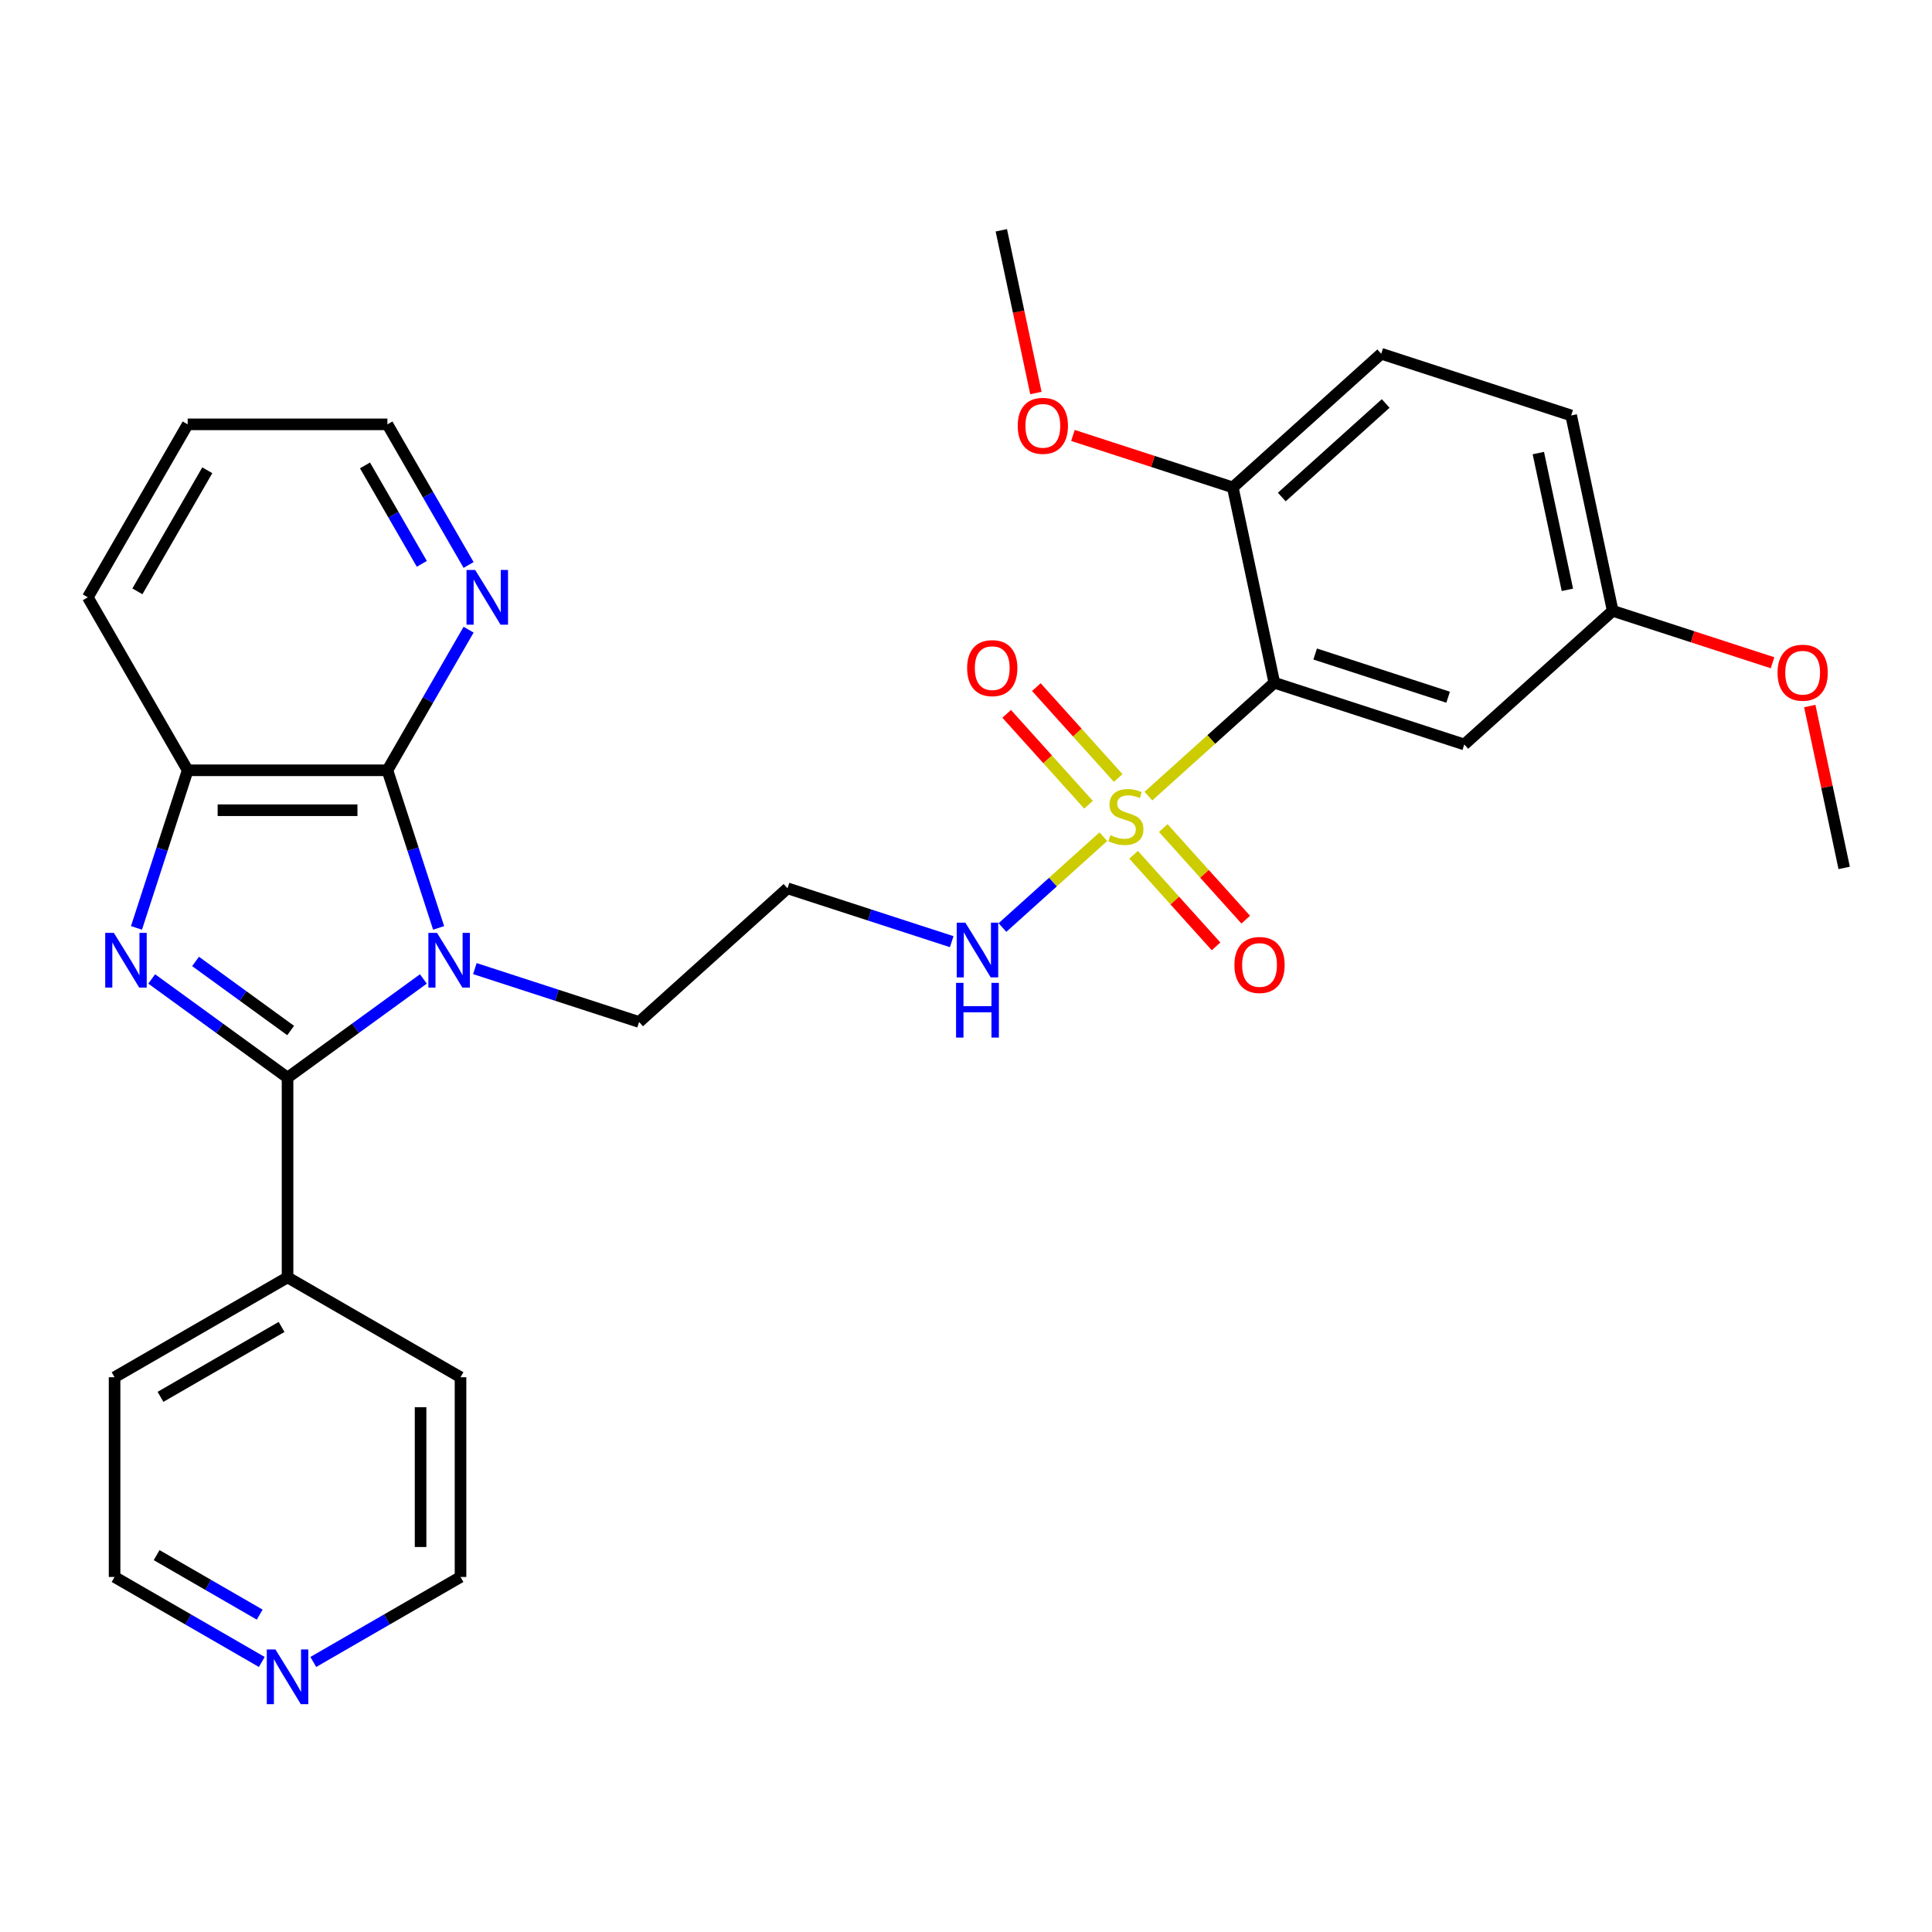 <?xml version='1.0' encoding='iso-8859-1'?>
<svg version='1.1' baseProfile='full'
              xmlns='http://www.w3.org/2000/svg'
                      xmlns:rdkit='http://www.rdkit.org/xml'
                      xmlns:xlink='http://www.w3.org/1999/xlink'
                  xml:space='preserve'
width='1000px' height='1000px' viewBox='0 0 1000 1000'>
<!-- END OF HEADER -->
<rect style='opacity:1.0;fill:#FFFFFF;stroke:none' width='1000' height='1000' x='0' y='0'> </rect>
<path class='bond-0' d='M 219.145,506.702 L 183.99,532.244' style='fill:none;fill-rule:evenodd;stroke:#0000FF;stroke-width:6px;stroke-linecap:butt;stroke-linejoin:miter;stroke-opacity:1' />
<path class='bond-0' d='M 183.99,532.244 L 148.834,557.786' style='fill:none;fill-rule:evenodd;stroke:#000000;stroke-width:6px;stroke-linecap:butt;stroke-linejoin:miter;stroke-opacity:1' />
<path class='bond-4' d='M 227.029,480.276 L 213.776,439.489' style='fill:none;fill-rule:evenodd;stroke:#0000FF;stroke-width:6px;stroke-linecap:butt;stroke-linejoin:miter;stroke-opacity:1' />
<path class='bond-4' d='M 213.776,439.489 L 200.524,398.701' style='fill:none;fill-rule:evenodd;stroke:#000000;stroke-width:6px;stroke-linecap:butt;stroke-linejoin:miter;stroke-opacity:1' />
<path class='bond-14' d='M 245.794,501.35 L 288.292,515.159' style='fill:none;fill-rule:evenodd;stroke:#0000FF;stroke-width:6px;stroke-linecap:butt;stroke-linejoin:miter;stroke-opacity:1' />
<path class='bond-14' d='M 288.292,515.159 L 330.789,528.967' style='fill:none;fill-rule:evenodd;stroke:#000000;stroke-width:6px;stroke-linecap:butt;stroke-linejoin:miter;stroke-opacity:1' />
<path class='bond-2' d='M 148.834,557.786 L 113.678,532.244' style='fill:none;fill-rule:evenodd;stroke:#000000;stroke-width:6px;stroke-linecap:butt;stroke-linejoin:miter;stroke-opacity:1' />
<path class='bond-2' d='M 113.678,532.244 L 78.523,506.702' style='fill:none;fill-rule:evenodd;stroke:#0000FF;stroke-width:6px;stroke-linecap:butt;stroke-linejoin:miter;stroke-opacity:1' />
<path class='bond-2' d='M 150.44,533.396 L 125.831,515.517' style='fill:none;fill-rule:evenodd;stroke:#000000;stroke-width:6px;stroke-linecap:butt;stroke-linejoin:miter;stroke-opacity:1' />
<path class='bond-2' d='M 125.831,515.517 L 101.222,497.637' style='fill:none;fill-rule:evenodd;stroke:#0000FF;stroke-width:6px;stroke-linecap:butt;stroke-linejoin:miter;stroke-opacity:1' />
<path class='bond-12' d='M 148.834,557.786 L 148.834,661.165' style='fill:none;fill-rule:evenodd;stroke:#000000;stroke-width:6px;stroke-linecap:butt;stroke-linejoin:miter;stroke-opacity:1' />
<path class='bond-1' d='M 571.096,433.067 L 544.982,456.581' style='fill:none;fill-rule:evenodd;stroke:#CCCC00;stroke-width:6px;stroke-linecap:butt;stroke-linejoin:miter;stroke-opacity:1' />
<path class='bond-1' d='M 544.982,456.581 L 518.867,480.094' style='fill:none;fill-rule:evenodd;stroke:#0000FF;stroke-width:6px;stroke-linecap:butt;stroke-linejoin:miter;stroke-opacity:1' />
<path class='bond-3' d='M 594.425,412.061 L 627.006,382.726' style='fill:none;fill-rule:evenodd;stroke:#CCCC00;stroke-width:6px;stroke-linecap:butt;stroke-linejoin:miter;stroke-opacity:1' />
<path class='bond-3' d='M 627.006,382.726 L 659.587,353.39' style='fill:none;fill-rule:evenodd;stroke:#000000;stroke-width:6px;stroke-linecap:butt;stroke-linejoin:miter;stroke-opacity:1' />
<path class='bond-8' d='M 578.779,402.692 L 557.598,379.169' style='fill:none;fill-rule:evenodd;stroke:#CCCC00;stroke-width:6px;stroke-linecap:butt;stroke-linejoin:miter;stroke-opacity:1' />
<path class='bond-8' d='M 557.598,379.169 L 536.418,355.645' style='fill:none;fill-rule:evenodd;stroke:#FF0000;stroke-width:6px;stroke-linecap:butt;stroke-linejoin:miter;stroke-opacity:1' />
<path class='bond-8' d='M 563.414,416.527 L 542.233,393.004' style='fill:none;fill-rule:evenodd;stroke:#CCCC00;stroke-width:6px;stroke-linecap:butt;stroke-linejoin:miter;stroke-opacity:1' />
<path class='bond-8' d='M 542.233,393.004 L 521.052,369.48' style='fill:none;fill-rule:evenodd;stroke:#FF0000;stroke-width:6px;stroke-linecap:butt;stroke-linejoin:miter;stroke-opacity:1' />
<path class='bond-9' d='M 586.743,442.436 L 608.083,466.138' style='fill:none;fill-rule:evenodd;stroke:#CCCC00;stroke-width:6px;stroke-linecap:butt;stroke-linejoin:miter;stroke-opacity:1' />
<path class='bond-9' d='M 608.083,466.138 L 629.424,489.839' style='fill:none;fill-rule:evenodd;stroke:#FF0000;stroke-width:6px;stroke-linecap:butt;stroke-linejoin:miter;stroke-opacity:1' />
<path class='bond-9' d='M 602.108,428.602 L 623.448,452.303' style='fill:none;fill-rule:evenodd;stroke:#CCCC00;stroke-width:6px;stroke-linecap:butt;stroke-linejoin:miter;stroke-opacity:1' />
<path class='bond-9' d='M 623.448,452.303 L 644.789,476.004' style='fill:none;fill-rule:evenodd;stroke:#FF0000;stroke-width:6px;stroke-linecap:butt;stroke-linejoin:miter;stroke-opacity:1' />
<path class='bond-30' d='M 70.639,480.276 L 83.892,439.489' style='fill:none;fill-rule:evenodd;stroke:#0000FF;stroke-width:6px;stroke-linecap:butt;stroke-linejoin:miter;stroke-opacity:1' />
<path class='bond-30' d='M 83.892,439.489 L 97.144,398.701' style='fill:none;fill-rule:evenodd;stroke:#000000;stroke-width:6px;stroke-linecap:butt;stroke-linejoin:miter;stroke-opacity:1' />
<path class='bond-6' d='M 659.587,353.39 L 757.906,385.336' style='fill:none;fill-rule:evenodd;stroke:#000000;stroke-width:6px;stroke-linecap:butt;stroke-linejoin:miter;stroke-opacity:1' />
<path class='bond-6' d='M 680.724,338.518 L 749.547,360.88' style='fill:none;fill-rule:evenodd;stroke:#000000;stroke-width:6px;stroke-linecap:butt;stroke-linejoin:miter;stroke-opacity:1' />
<path class='bond-10' d='M 659.587,353.39 L 638.093,252.27' style='fill:none;fill-rule:evenodd;stroke:#000000;stroke-width:6px;stroke-linecap:butt;stroke-linejoin:miter;stroke-opacity:1' />
<path class='bond-5' d='M 200.524,398.701 L 97.144,398.701' style='fill:none;fill-rule:evenodd;stroke:#000000;stroke-width:6px;stroke-linecap:butt;stroke-linejoin:miter;stroke-opacity:1' />
<path class='bond-5' d='M 185.017,419.377 L 112.651,419.377' style='fill:none;fill-rule:evenodd;stroke:#000000;stroke-width:6px;stroke-linecap:butt;stroke-linejoin:miter;stroke-opacity:1' />
<path class='bond-7' d='M 200.524,398.701 L 221.535,362.309' style='fill:none;fill-rule:evenodd;stroke:#000000;stroke-width:6px;stroke-linecap:butt;stroke-linejoin:miter;stroke-opacity:1' />
<path class='bond-7' d='M 221.535,362.309 L 242.546,325.917' style='fill:none;fill-rule:evenodd;stroke:#0000FF;stroke-width:6px;stroke-linecap:butt;stroke-linejoin:miter;stroke-opacity:1' />
<path class='bond-21' d='M 97.144,398.701 L 45.455,309.172' style='fill:none;fill-rule:evenodd;stroke:#000000;stroke-width:6px;stroke-linecap:butt;stroke-linejoin:miter;stroke-opacity:1' />
<path class='bond-17' d='M 757.906,385.336 L 834.732,316.162' style='fill:none;fill-rule:evenodd;stroke:#000000;stroke-width:6px;stroke-linecap:butt;stroke-linejoin:miter;stroke-opacity:1' />
<path class='bond-22' d='M 242.546,292.428 L 221.535,256.035' style='fill:none;fill-rule:evenodd;stroke:#0000FF;stroke-width:6px;stroke-linecap:butt;stroke-linejoin:miter;stroke-opacity:1' />
<path class='bond-22' d='M 221.535,256.035 L 200.524,219.643' style='fill:none;fill-rule:evenodd;stroke:#000000;stroke-width:6px;stroke-linecap:butt;stroke-linejoin:miter;stroke-opacity:1' />
<path class='bond-22' d='M 218.337,291.848 L 203.629,266.373' style='fill:none;fill-rule:evenodd;stroke:#0000FF;stroke-width:6px;stroke-linecap:butt;stroke-linejoin:miter;stroke-opacity:1' />
<path class='bond-22' d='M 203.629,266.373 L 188.921,240.899' style='fill:none;fill-rule:evenodd;stroke:#000000;stroke-width:6px;stroke-linecap:butt;stroke-linejoin:miter;stroke-opacity:1' />
<path class='bond-16' d='M 638.093,252.27 L 714.919,183.095' style='fill:none;fill-rule:evenodd;stroke:#000000;stroke-width:6px;stroke-linecap:butt;stroke-linejoin:miter;stroke-opacity:1' />
<path class='bond-16' d='M 663.451,257.259 L 717.23,208.837' style='fill:none;fill-rule:evenodd;stroke:#000000;stroke-width:6px;stroke-linecap:butt;stroke-linejoin:miter;stroke-opacity:1' />
<path class='bond-19' d='M 638.093,252.27 L 596.725,238.828' style='fill:none;fill-rule:evenodd;stroke:#000000;stroke-width:6px;stroke-linecap:butt;stroke-linejoin:miter;stroke-opacity:1' />
<path class='bond-19' d='M 596.725,238.828 L 555.358,225.387' style='fill:none;fill-rule:evenodd;stroke:#FF0000;stroke-width:6px;stroke-linecap:butt;stroke-linejoin:miter;stroke-opacity:1' />
<path class='bond-11' d='M 492.61,487.409 L 450.113,473.601' style='fill:none;fill-rule:evenodd;stroke:#0000FF;stroke-width:6px;stroke-linecap:butt;stroke-linejoin:miter;stroke-opacity:1' />
<path class='bond-11' d='M 450.113,473.601 L 407.615,459.793' style='fill:none;fill-rule:evenodd;stroke:#000000;stroke-width:6px;stroke-linecap:butt;stroke-linejoin:miter;stroke-opacity:1' />
<path class='bond-25' d='M 148.834,661.165 L 238.363,712.855' style='fill:none;fill-rule:evenodd;stroke:#000000;stroke-width:6px;stroke-linecap:butt;stroke-linejoin:miter;stroke-opacity:1' />
<path class='bond-26' d='M 148.834,661.165 L 59.305,712.855' style='fill:none;fill-rule:evenodd;stroke:#000000;stroke-width:6px;stroke-linecap:butt;stroke-linejoin:miter;stroke-opacity:1' />
<path class='bond-26' d='M 145.743,686.824 L 83.072,723.007' style='fill:none;fill-rule:evenodd;stroke:#000000;stroke-width:6px;stroke-linecap:butt;stroke-linejoin:miter;stroke-opacity:1' />
<path class='bond-13' d='M 135.509,860.231 L 97.407,838.233' style='fill:none;fill-rule:evenodd;stroke:#0000FF;stroke-width:6px;stroke-linecap:butt;stroke-linejoin:miter;stroke-opacity:1' />
<path class='bond-13' d='M 97.407,838.233 L 59.305,816.234' style='fill:none;fill-rule:evenodd;stroke:#000000;stroke-width:6px;stroke-linecap:butt;stroke-linejoin:miter;stroke-opacity:1' />
<path class='bond-13' d='M 134.417,835.726 L 107.745,820.327' style='fill:none;fill-rule:evenodd;stroke:#0000FF;stroke-width:6px;stroke-linecap:butt;stroke-linejoin:miter;stroke-opacity:1' />
<path class='bond-13' d='M 107.745,820.327 L 81.073,804.928' style='fill:none;fill-rule:evenodd;stroke:#000000;stroke-width:6px;stroke-linecap:butt;stroke-linejoin:miter;stroke-opacity:1' />
<path class='bond-32' d='M 162.158,860.231 L 200.261,838.233' style='fill:none;fill-rule:evenodd;stroke:#0000FF;stroke-width:6px;stroke-linecap:butt;stroke-linejoin:miter;stroke-opacity:1' />
<path class='bond-32' d='M 200.261,838.233 L 238.363,816.234' style='fill:none;fill-rule:evenodd;stroke:#000000;stroke-width:6px;stroke-linecap:butt;stroke-linejoin:miter;stroke-opacity:1' />
<path class='bond-15' d='M 330.789,528.967 L 407.615,459.793' style='fill:none;fill-rule:evenodd;stroke:#000000;stroke-width:6px;stroke-linecap:butt;stroke-linejoin:miter;stroke-opacity:1' />
<path class='bond-18' d='M 714.919,183.095 L 813.238,215.041' style='fill:none;fill-rule:evenodd;stroke:#000000;stroke-width:6px;stroke-linecap:butt;stroke-linejoin:miter;stroke-opacity:1' />
<path class='bond-20' d='M 834.732,316.162 L 876.1,329.603' style='fill:none;fill-rule:evenodd;stroke:#000000;stroke-width:6px;stroke-linecap:butt;stroke-linejoin:miter;stroke-opacity:1' />
<path class='bond-20' d='M 876.1,329.603 L 917.467,343.044' style='fill:none;fill-rule:evenodd;stroke:#FF0000;stroke-width:6px;stroke-linecap:butt;stroke-linejoin:miter;stroke-opacity:1' />
<path class='bond-33' d='M 834.732,316.162 L 813.238,215.041' style='fill:none;fill-rule:evenodd;stroke:#000000;stroke-width:6px;stroke-linecap:butt;stroke-linejoin:miter;stroke-opacity:1' />
<path class='bond-33' d='M 811.284,305.292 L 796.238,234.508' style='fill:none;fill-rule:evenodd;stroke:#000000;stroke-width:6px;stroke-linecap:butt;stroke-linejoin:miter;stroke-opacity:1' />
<path class='bond-27' d='M 536.18,203.419 L 527.23,161.311' style='fill:none;fill-rule:evenodd;stroke:#FF0000;stroke-width:6px;stroke-linecap:butt;stroke-linejoin:miter;stroke-opacity:1' />
<path class='bond-27' d='M 527.23,161.311 L 518.279,119.203' style='fill:none;fill-rule:evenodd;stroke:#000000;stroke-width:6px;stroke-linecap:butt;stroke-linejoin:miter;stroke-opacity:1' />
<path class='bond-28' d='M 936.738,365.452 L 945.642,407.34' style='fill:none;fill-rule:evenodd;stroke:#FF0000;stroke-width:6px;stroke-linecap:butt;stroke-linejoin:miter;stroke-opacity:1' />
<path class='bond-28' d='M 945.642,407.34 L 954.545,449.228' style='fill:none;fill-rule:evenodd;stroke:#000000;stroke-width:6px;stroke-linecap:butt;stroke-linejoin:miter;stroke-opacity:1' />
<path class='bond-31' d='M 45.455,309.172 L 97.144,219.643' style='fill:none;fill-rule:evenodd;stroke:#000000;stroke-width:6px;stroke-linecap:butt;stroke-linejoin:miter;stroke-opacity:1' />
<path class='bond-31' d='M 71.114,306.081 L 107.297,243.41' style='fill:none;fill-rule:evenodd;stroke:#000000;stroke-width:6px;stroke-linecap:butt;stroke-linejoin:miter;stroke-opacity:1' />
<path class='bond-29' d='M 200.524,219.643 L 97.144,219.643' style='fill:none;fill-rule:evenodd;stroke:#000000;stroke-width:6px;stroke-linecap:butt;stroke-linejoin:miter;stroke-opacity:1' />
<path class='bond-23' d='M 238.363,816.234 L 238.363,712.855' style='fill:none;fill-rule:evenodd;stroke:#000000;stroke-width:6px;stroke-linecap:butt;stroke-linejoin:miter;stroke-opacity:1' />
<path class='bond-23' d='M 217.687,800.727 L 217.687,728.362' style='fill:none;fill-rule:evenodd;stroke:#000000;stroke-width:6px;stroke-linecap:butt;stroke-linejoin:miter;stroke-opacity:1' />
<path class='bond-24' d='M 59.305,816.234 L 59.305,712.855' style='fill:none;fill-rule:evenodd;stroke:#000000;stroke-width:6px;stroke-linecap:butt;stroke-linejoin:miter;stroke-opacity:1' />
<path  class='atom-0' d='M 226.21 482.861
L 235.49 497.861
Q 236.41 499.341, 237.89 502.021
Q 239.37 504.701, 239.45 504.861
L 239.45 482.861
L 243.21 482.861
L 243.21 511.181
L 239.33 511.181
L 229.37 494.781
Q 228.21 492.861, 226.97 490.661
Q 225.77 488.461, 225.41 487.781
L 225.41 511.181
L 221.73 511.181
L 221.73 482.861
L 226.21 482.861
' fill='#0000FF'/>
<path  class='atom-2' d='M 574.761 432.284
Q 575.081 432.404, 576.401 432.964
Q 577.721 433.524, 579.161 433.884
Q 580.641 434.204, 582.081 434.204
Q 584.761 434.204, 586.321 432.924
Q 587.881 431.604, 587.881 429.324
Q 587.881 427.764, 587.081 426.804
Q 586.321 425.844, 585.121 425.324
Q 583.921 424.804, 581.921 424.204
Q 579.401 423.444, 577.881 422.724
Q 576.401 422.004, 575.321 420.484
Q 574.281 418.964, 574.281 416.404
Q 574.281 412.844, 576.681 410.644
Q 579.121 408.444, 583.921 408.444
Q 587.201 408.444, 590.921 410.004
L 590.001 413.084
Q 586.601 411.684, 584.041 411.684
Q 581.281 411.684, 579.761 412.844
Q 578.241 413.964, 578.281 415.924
Q 578.281 417.444, 579.041 418.364
Q 579.841 419.284, 580.961 419.804
Q 582.121 420.324, 584.041 420.924
Q 586.601 421.724, 588.121 422.524
Q 589.641 423.324, 590.721 424.964
Q 591.841 426.564, 591.841 429.324
Q 591.841 433.244, 589.201 435.364
Q 586.601 437.444, 582.241 437.444
Q 579.721 437.444, 577.801 436.884
Q 575.921 436.364, 573.681 435.444
L 574.761 432.284
' fill='#CCCC00'/>
<path  class='atom-3' d='M 58.938 482.861
L 68.218 497.861
Q 69.138 499.341, 70.618 502.021
Q 72.098 504.701, 72.178 504.861
L 72.178 482.861
L 75.938 482.861
L 75.938 511.181
L 72.058 511.181
L 62.098 494.781
Q 60.938 492.861, 59.698 490.661
Q 58.498 488.461, 58.138 487.781
L 58.138 511.181
L 54.458 511.181
L 54.458 482.861
L 58.938 482.861
' fill='#0000FF'/>
<path  class='atom-8' d='M 245.953 295.012
L 255.233 310.012
Q 256.153 311.492, 257.633 314.172
Q 259.113 316.852, 259.193 317.012
L 259.193 295.012
L 262.953 295.012
L 262.953 323.332
L 259.073 323.332
L 249.113 306.932
Q 247.953 305.012, 246.713 302.812
Q 245.513 300.612, 245.153 299.932
L 245.153 323.332
L 241.473 323.332
L 241.473 295.012
L 245.953 295.012
' fill='#0000FF'/>
<path  class='atom-9' d='M 500.586 345.818
Q 500.586 339.018, 503.946 335.218
Q 507.306 331.418, 513.586 331.418
Q 519.866 331.418, 523.226 335.218
Q 526.586 339.018, 526.586 345.818
Q 526.586 352.698, 523.186 356.618
Q 519.786 360.498, 513.586 360.498
Q 507.346 360.498, 503.946 356.618
Q 500.586 352.738, 500.586 345.818
M 513.586 357.298
Q 517.906 357.298, 520.226 354.418
Q 522.586 351.498, 522.586 345.818
Q 522.586 340.258, 520.226 337.458
Q 517.906 334.618, 513.586 334.618
Q 509.266 334.618, 506.906 337.418
Q 504.586 340.218, 504.586 345.818
Q 504.586 351.538, 506.906 354.418
Q 509.266 357.298, 513.586 357.298
' fill='#FF0000'/>
<path  class='atom-10' d='M 638.935 499.47
Q 638.935 492.67, 642.295 488.87
Q 645.655 485.07, 651.935 485.07
Q 658.215 485.07, 661.575 488.87
Q 664.935 492.67, 664.935 499.47
Q 664.935 506.35, 661.535 510.27
Q 658.135 514.15, 651.935 514.15
Q 645.695 514.15, 642.295 510.27
Q 638.935 506.39, 638.935 499.47
M 651.935 510.95
Q 656.255 510.95, 658.575 508.07
Q 660.935 505.15, 660.935 499.47
Q 660.935 493.91, 658.575 491.11
Q 656.255 488.27, 651.935 488.27
Q 647.615 488.27, 645.255 491.07
Q 642.935 493.87, 642.935 499.47
Q 642.935 505.19, 645.255 508.07
Q 647.615 510.95, 651.935 510.95
' fill='#FF0000'/>
<path  class='atom-12' d='M 499.675 477.579
L 508.955 492.579
Q 509.875 494.059, 511.355 496.739
Q 512.835 499.419, 512.915 499.579
L 512.915 477.579
L 516.675 477.579
L 516.675 505.899
L 512.795 505.899
L 502.835 489.499
Q 501.675 487.579, 500.435 485.379
Q 499.235 483.179, 498.875 482.499
L 498.875 505.899
L 495.195 505.899
L 495.195 477.579
L 499.675 477.579
' fill='#0000FF'/>
<path  class='atom-12' d='M 494.855 508.731
L 498.695 508.731
L 498.695 520.771
L 513.175 520.771
L 513.175 508.731
L 517.015 508.731
L 517.015 537.051
L 513.175 537.051
L 513.175 523.971
L 498.695 523.971
L 498.695 537.051
L 494.855 537.051
L 494.855 508.731
' fill='#0000FF'/>
<path  class='atom-14' d='M 142.574 853.764
L 151.854 868.764
Q 152.774 870.244, 154.254 872.924
Q 155.734 875.604, 155.814 875.764
L 155.814 853.764
L 159.574 853.764
L 159.574 882.084
L 155.694 882.084
L 145.734 865.684
Q 144.574 863.764, 143.334 861.564
Q 142.134 859.364, 141.774 858.684
L 141.774 882.084
L 138.094 882.084
L 138.094 853.764
L 142.574 853.764
' fill='#0000FF'/>
<path  class='atom-20' d='M 526.773 220.404
Q 526.773 213.604, 530.133 209.804
Q 533.493 206.004, 539.773 206.004
Q 546.053 206.004, 549.413 209.804
Q 552.773 213.604, 552.773 220.404
Q 552.773 227.284, 549.373 231.204
Q 545.973 235.084, 539.773 235.084
Q 533.533 235.084, 530.133 231.204
Q 526.773 227.324, 526.773 220.404
M 539.773 231.884
Q 544.093 231.884, 546.413 229.004
Q 548.773 226.084, 548.773 220.404
Q 548.773 214.844, 546.413 212.044
Q 544.093 209.204, 539.773 209.204
Q 535.453 209.204, 533.093 212.004
Q 530.773 214.804, 530.773 220.404
Q 530.773 226.124, 533.093 229.004
Q 535.453 231.884, 539.773 231.884
' fill='#FF0000'/>
<path  class='atom-21' d='M 920.052 348.188
Q 920.052 341.388, 923.412 337.588
Q 926.772 333.788, 933.052 333.788
Q 939.332 333.788, 942.692 337.588
Q 946.052 341.388, 946.052 348.188
Q 946.052 355.068, 942.652 358.988
Q 939.252 362.868, 933.052 362.868
Q 926.812 362.868, 923.412 358.988
Q 920.052 355.108, 920.052 348.188
M 933.052 359.668
Q 937.372 359.668, 939.692 356.788
Q 942.052 353.868, 942.052 348.188
Q 942.052 342.628, 939.692 339.828
Q 937.372 336.988, 933.052 336.988
Q 928.732 336.988, 926.372 339.788
Q 924.052 342.588, 924.052 348.188
Q 924.052 353.908, 926.372 356.788
Q 928.732 359.668, 933.052 359.668
' fill='#FF0000'/>
</svg>
